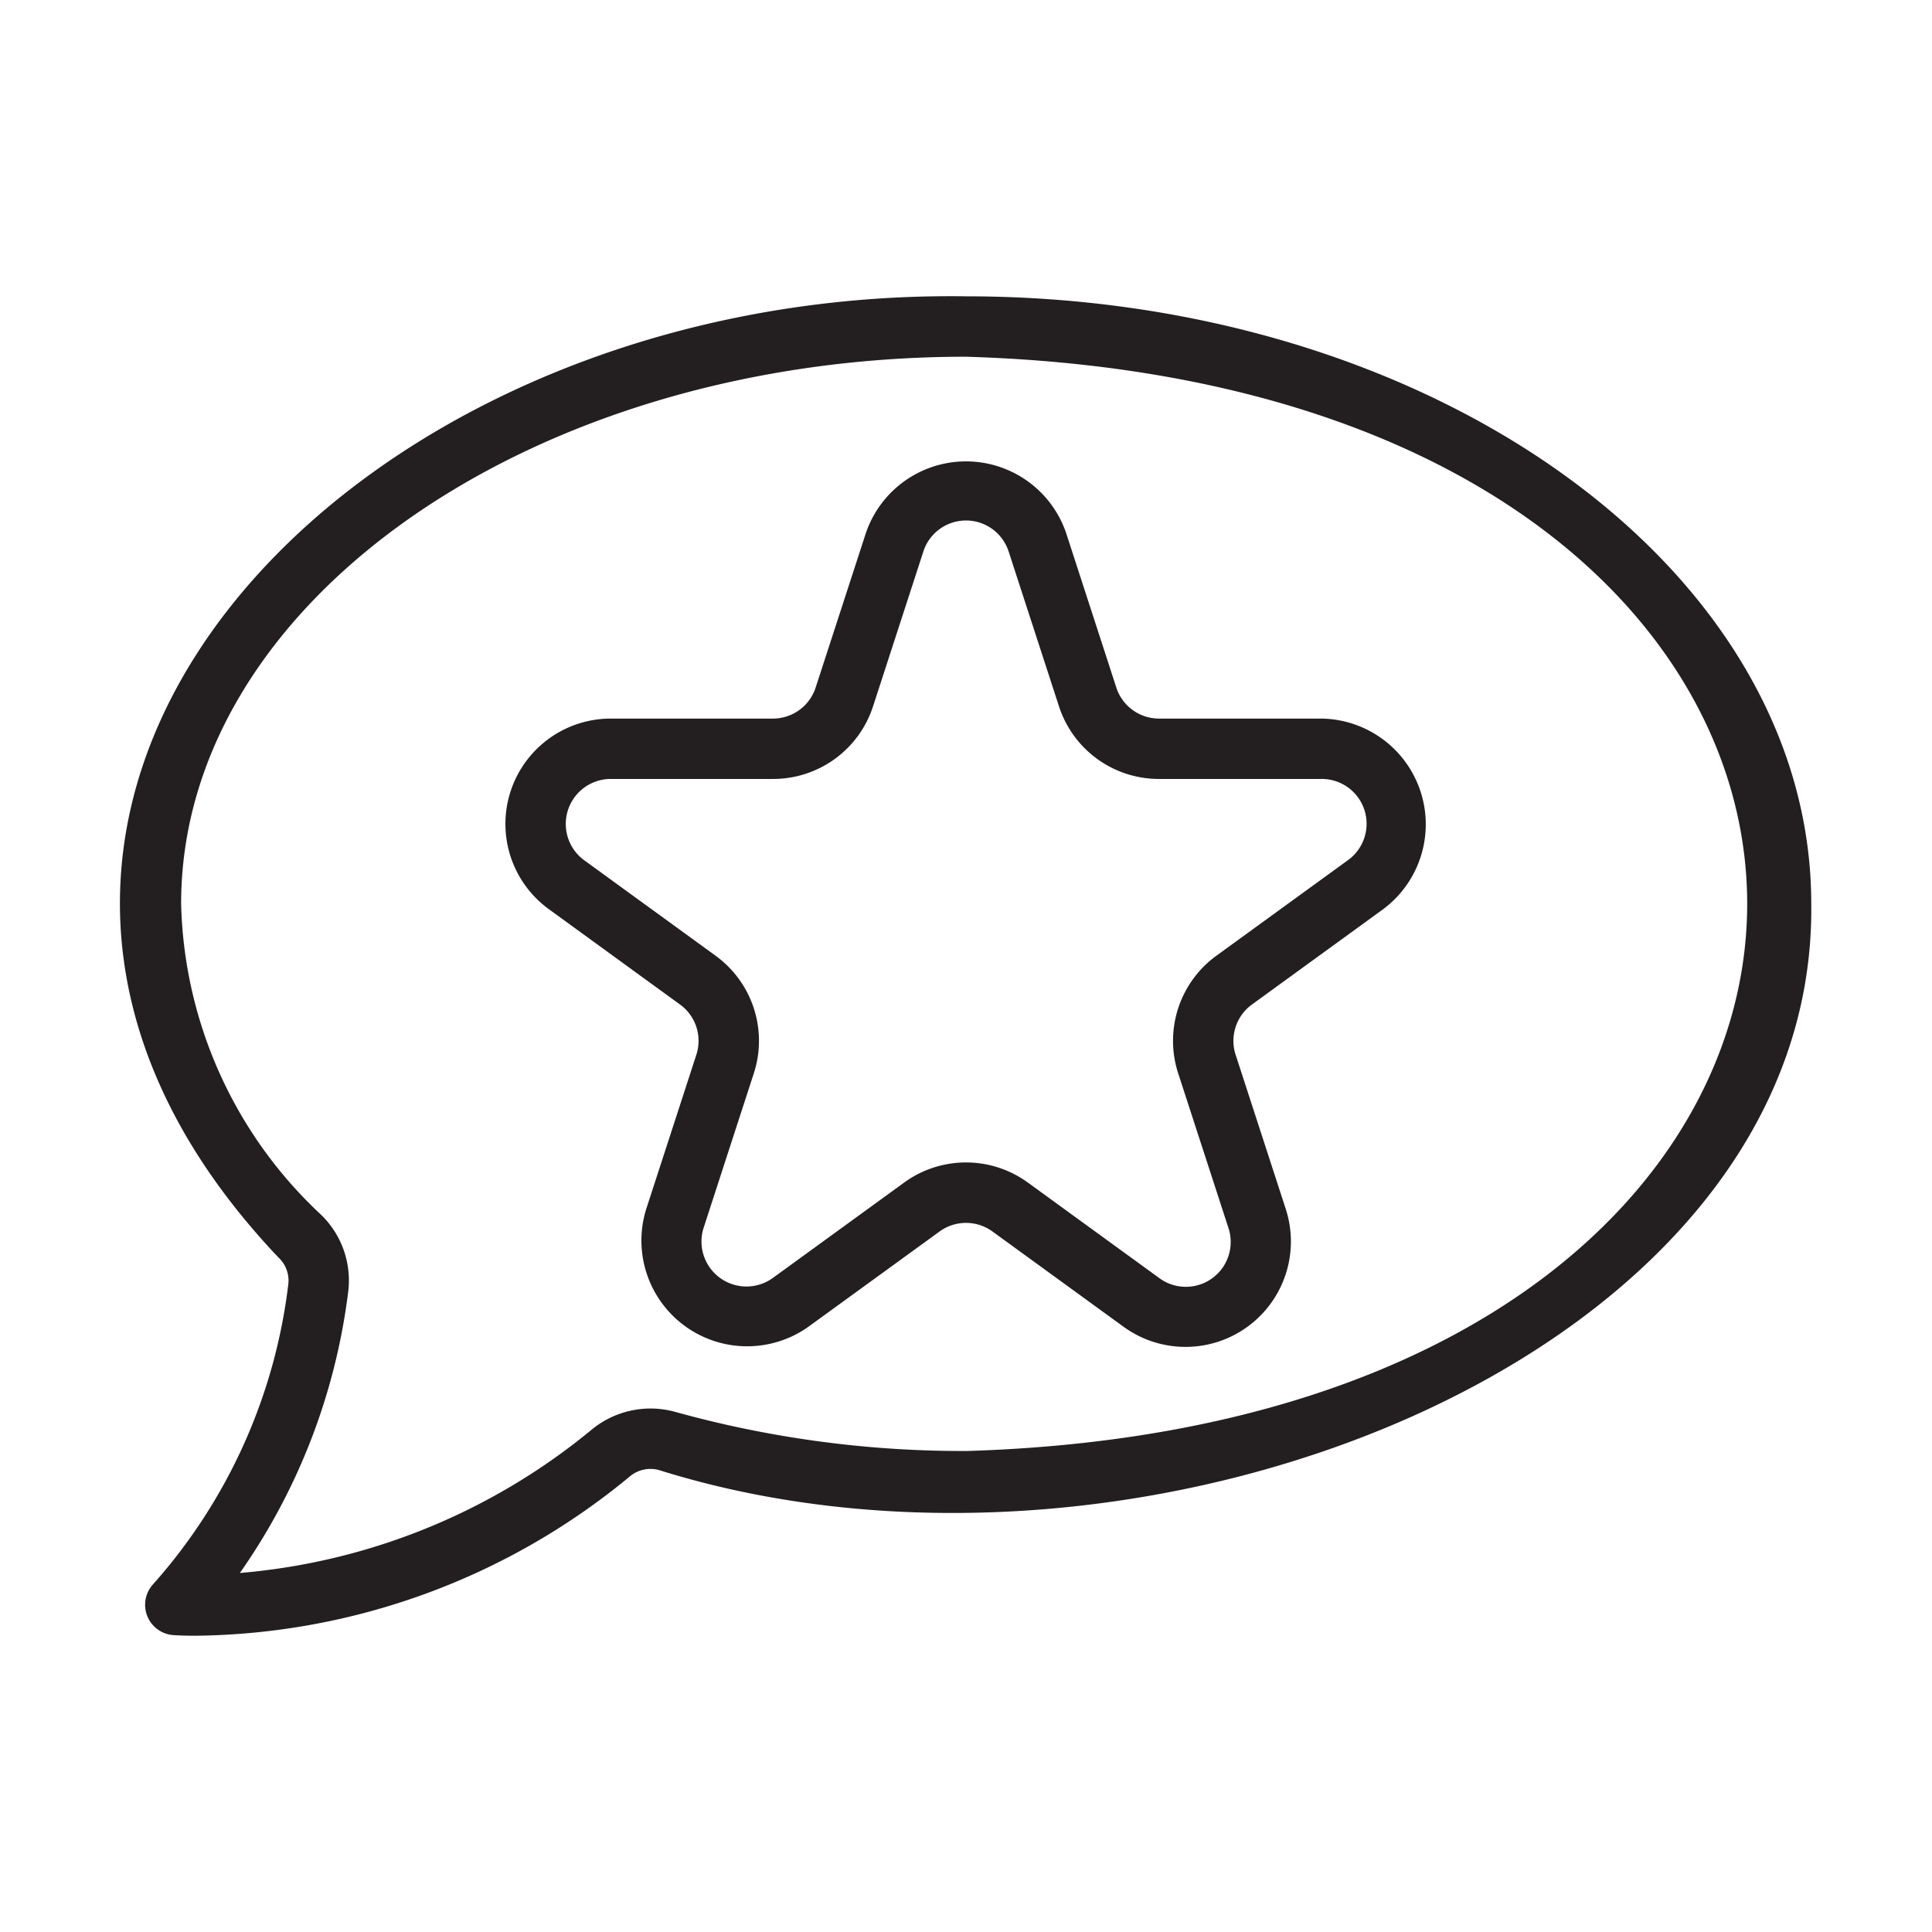<svg xmlns="http://www.w3.org/2000/svg" viewBox="0 0 64 64"><path fill="#231f20" d="M32 9.816C11.383 9.52-4.772 26.912 9.231 41.663a1.041 1.041 0 0 1 .322.856 18.2 18.2 0 0 1-4.49 9.971 1.007 1.007 0 0 0 .664 1.674c.054.004.317.022.747.022a22.928 22.928 0 0 0 14.379-5.268 1.065 1.065 0 0 1 .977-.22c16.031 5.03 38.364-3.78 38.17-18.762 0-11.094-12.56-20.12-28-20.12Zm0 38.25a35.598 35.598 0 0 1-9.628-1.294 3.065 3.065 0 0 0-2.806.615 21.076 21.076 0 0 1-11.62 4.72 20.636 20.636 0 0 0 3.592-9.345 3.031 3.031 0 0 0-.892-2.512A14.545 14.545 0 0 1 6 29.937c0-9.992 11.663-18.12 26-18.12 34.508 1.025 34.5 35.222 0 36.25Z"/><path fill="#231f20" d="M43.767 23.804h-5.37a1.487 1.487 0 0 1-1.418-1.03l-1.659-5.107a3.504 3.504 0 0 0-6.64.001l-1.66 5.106a1.487 1.487 0 0 1-1.416 1.03h-5.37a3.49 3.49 0 0 0-2.052 6.314l4.343 3.157a1.485 1.485 0 0 1 .542 1.666l-1.659 5.106a3.503 3.503 0 0 0 5.372 3.903l4.344-3.155a1.49 1.49 0 0 1 1.752-.001l4.344 3.157a3.491 3.491 0 0 0 5.372-3.903l-1.66-5.107a1.487 1.487 0 0 1 .543-1.667l4.343-3.155a3.504 3.504 0 0 0-2.051-6.315Zm.876 4.697-4.344 3.155a3.484 3.484 0 0 0-1.269 3.903l1.66 5.107a1.485 1.485 0 0 1-2.294 1.667l-4.344-3.157a3.483 3.483 0 0 0-4.104 0l-4.344 3.156a1.49 1.49 0 0 1-2.293-1.667l1.659-5.106a3.482 3.482 0 0 0-1.269-3.902L19.357 28.5a1.49 1.49 0 0 1 .876-2.696h5.37a3.48 3.48 0 0 0 3.32-2.412l1.659-5.106a1.485 1.485 0 0 1 2.836 0l1.66 5.106a3.48 3.48 0 0 0 3.318 2.412h5.37a1.485 1.485 0 0 1 .877 2.697Z"/></svg>